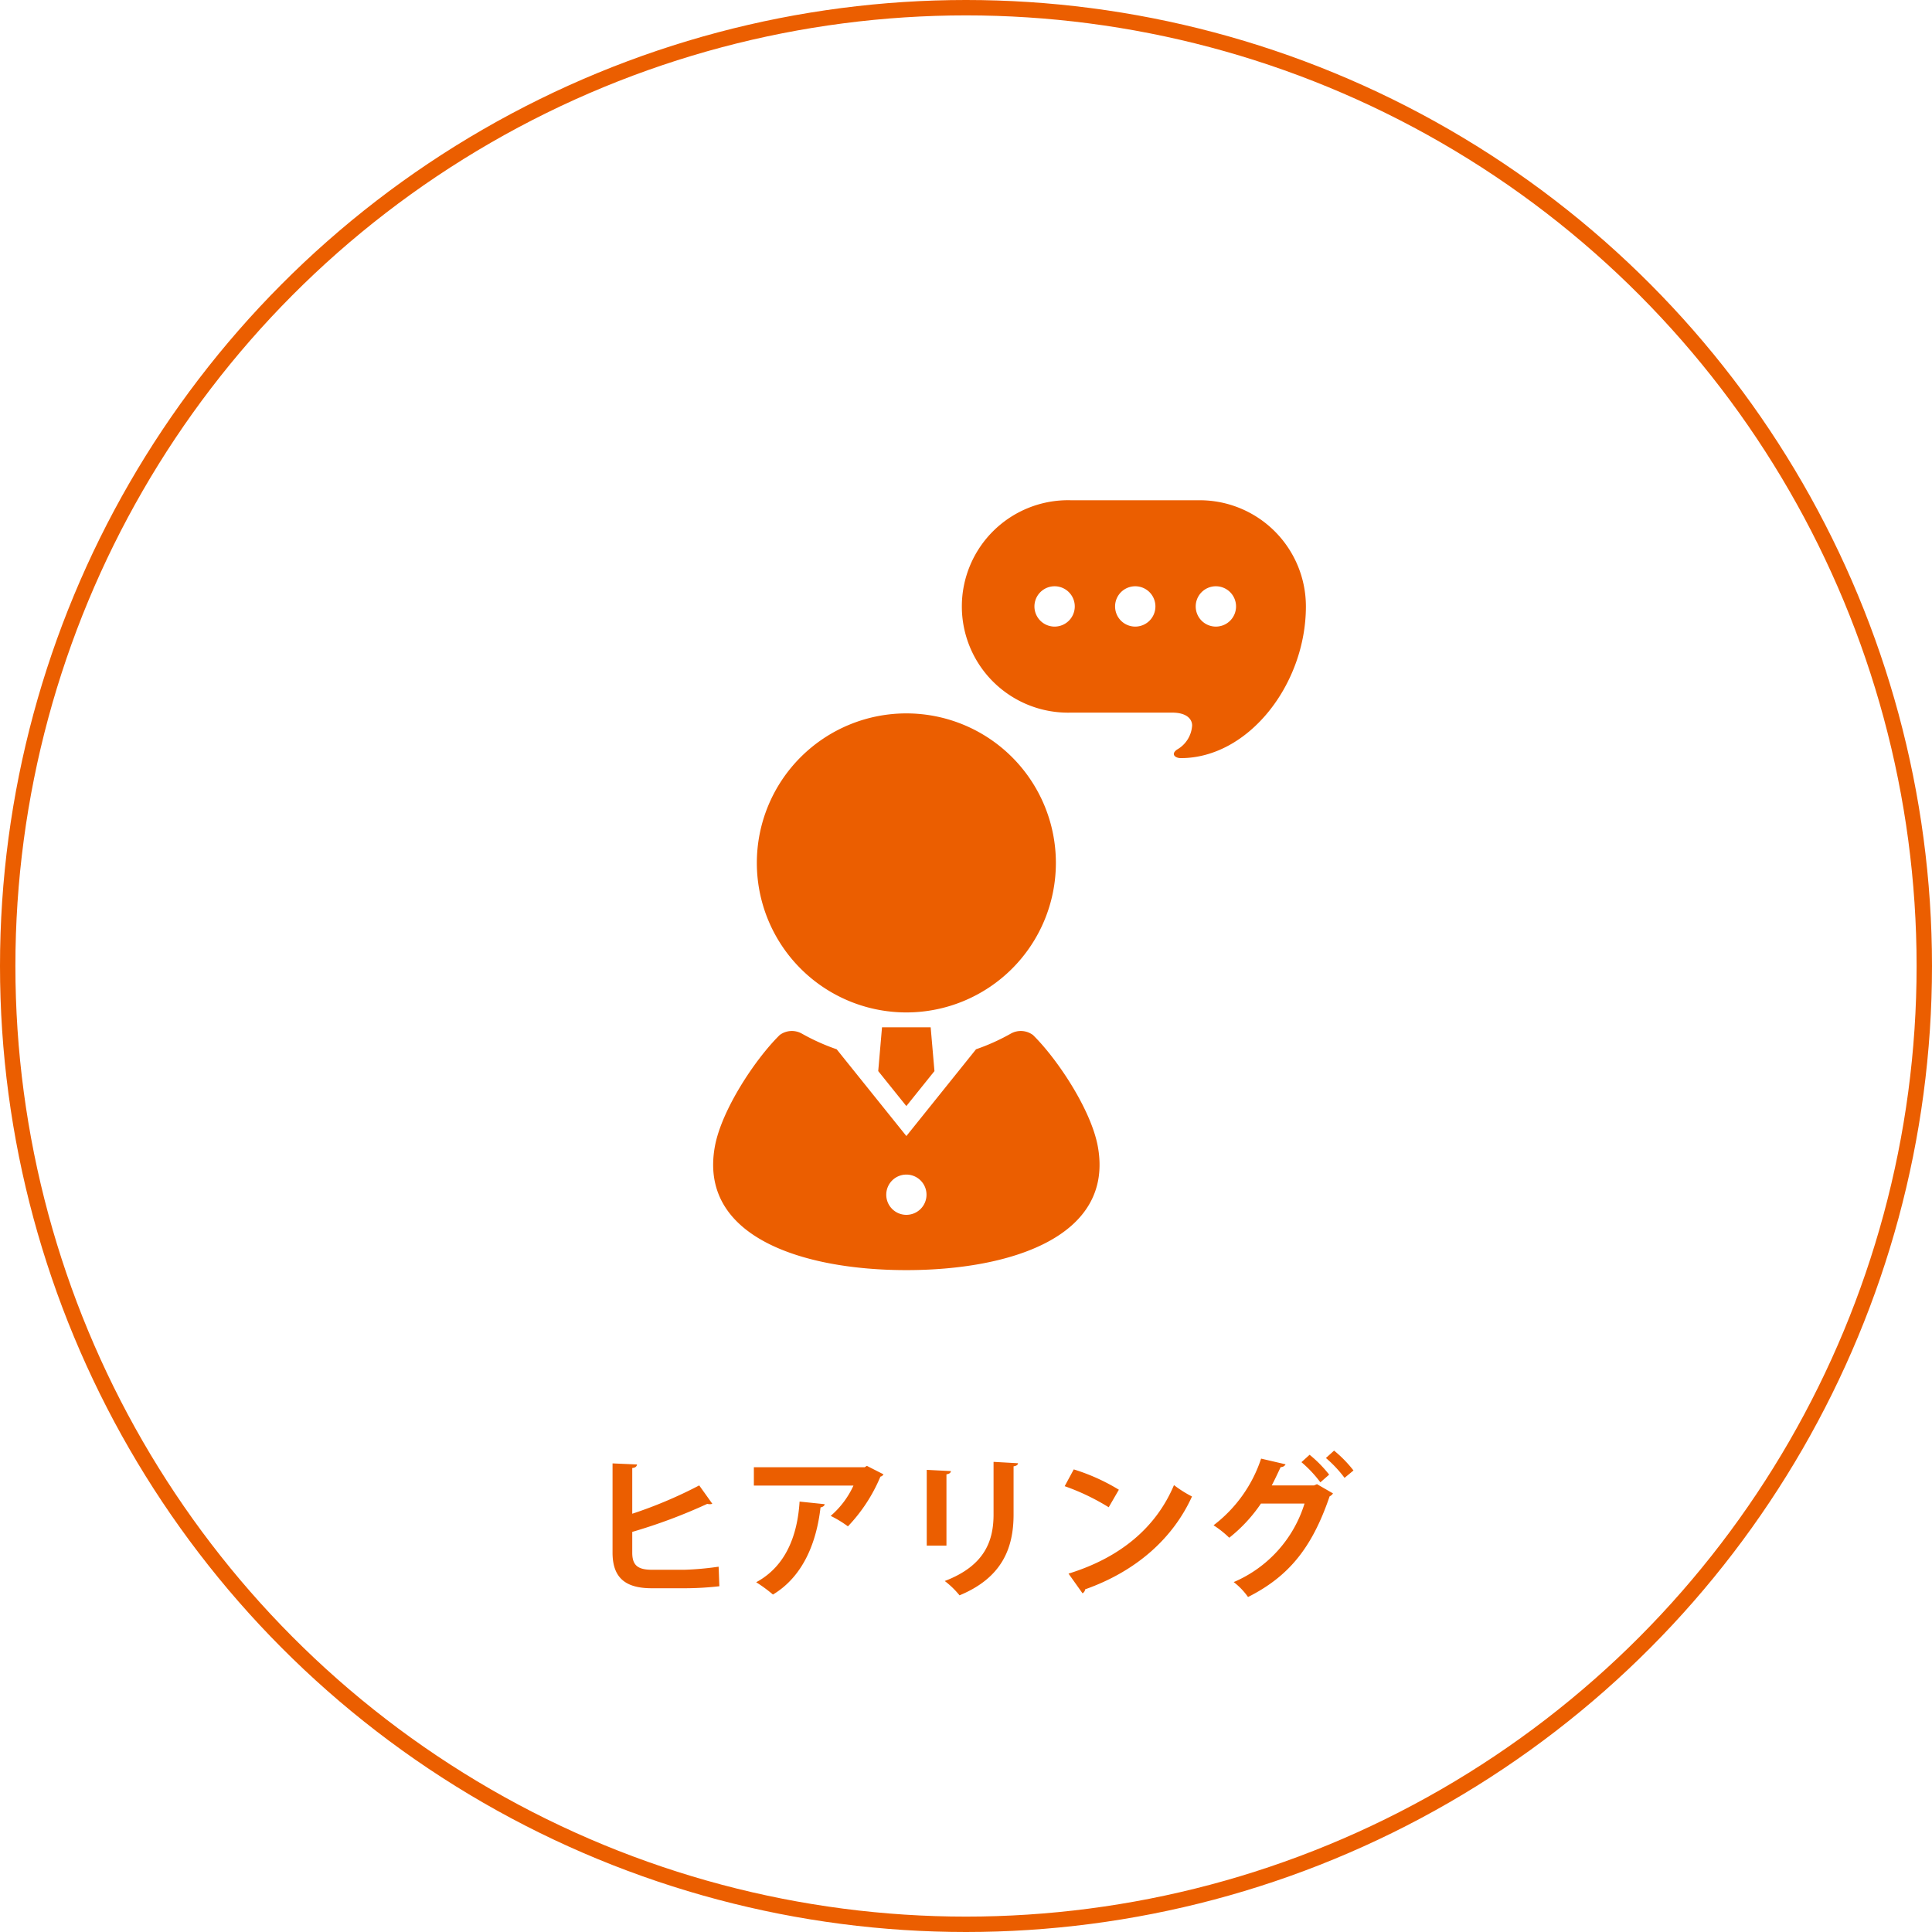 <svg xmlns="http://www.w3.org/2000/svg" xmlns:xlink="http://www.w3.org/1999/xlink" width="251" height="251" viewBox="0 0 251 251">
  <defs>
    <clipPath id="clip-path">
      <rect id="長方形_1515" data-name="長方形 1515" width="108" height="107" transform="translate(0.241 0.482)" fill="#fff" stroke="#707070" stroke-width="1"/>
    </clipPath>
    <clipPath id="clip-path-2">
      <rect id="長方形_3239" data-name="長方形 3239" width="123.005" height="100.018" transform="translate(-27)" fill="#eb5e00"/>
    </clipPath>
  </defs>
  <g id="グループ_1065" data-name="グループ 1065" transform="translate(0 -0.078)">
    <g id="楕円形_26" data-name="楕円形 26" transform="translate(0 0.078)" fill="none" stroke="#eb5e00" stroke-width="2">
      <circle cx="125.5" cy="125.5" r="125.5" stroke="none"/>
      <circle cx="125.5" cy="125.5" r="124.5" fill="none"/>
    </g>
    <g id="マスクグループ_88" data-name="マスクグループ 88" transform="translate(71.759 60.596)" clip-path="url(#clip-path)">
      <g id="グループ_3598" data-name="グループ 3598" transform="translate(28.895 4.473)">
        <g id="グループ_3598-2" data-name="グループ 3598" clip-path="url(#clip-path-2)">
          <path id="パス_757" data-name="パス 757" d="M26.348,78.577A19.425,19.425,0,1,0,6.924,59.151,19.425,19.425,0,0,0,26.348,78.577" transform="translate(-9.251 -12.036)" fill="#eb5e00"/>
          <path id="パス_758" data-name="パス 758" d="M26.172,95.189l3.652,4.545,3.653-4.545-.492-5.69H26.664Z" transform="translate(-12.729 -21.027)" fill="#eb5e00"/>
          <path id="パス_759" data-name="パス 759" d="M41.545,90.606a2.645,2.645,0,0,0-2.855-.193A27.128,27.128,0,0,1,34.15,92.46L25.1,103.733,16.044,92.46A27.158,27.158,0,0,1,11.5,90.413a2.645,2.645,0,0,0-2.855.193c-3.156,3.1-7.56,9.714-8.428,14.5C-1.91,116.891,11.753,121.151,25.1,121.151s27.007-4.26,24.876-16.044c-.868-4.787-5.272-11.4-8.428-14.5M25.1,113.97a2.615,2.615,0,1,1,2.615-2.615A2.616,2.616,0,0,1,25.1,113.97" transform="translate(-8 -21.132)" fill="#eb5e00"/>
          <path id="パス_760" data-name="パス 760" d="M62.109,0H45.359a13.8,13.8,0,1,0,0,27.591H58.538c1.971,0,2.586.916,2.586,1.665a3.866,3.866,0,0,1-1.97,3.14c-.863.615-.185,1.107.492,1.107,8.806,0,16.259-9.607,16.259-19.709A13.8,13.8,0,0,0,62.109,0M43.259,16.415a2.62,2.62,0,1,1,2.618-2.62,2.619,2.619,0,0,1-2.618,2.62m10.475,0a2.62,2.62,0,1,1,2.62-2.62,2.62,2.62,0,0,1-2.62,2.62m10.475,0a2.62,2.62,0,1,1,2.62-2.62,2.618,2.618,0,0,1-2.62,2.62" transform="translate(-6.9 0)" fill="#eb5e00"/>
        </g>
      </g>
    </g>
    <path id="パス_928" data-name="パス 928" d="M-41.28-2.06c-1.84,0-2.58-.56-2.58-2.22v-2.7a70.53,70.53,0,0,0,9.74-3.64,1.97,1.97,0,0,0,.34.04.762.762,0,0,0,.32-.06l-1.7-2.38a57.3,57.3,0,0,1-8.7,3.68v-5.94c.44-.04.58-.22.62-.46l-3.18-.14V-4.3c0,3.2,1.58,4.64,5.08,4.64h4.5a39.959,39.959,0,0,0,4.3-.26c-.04-.84-.06-1.72-.1-2.54a38.986,38.986,0,0,1-4.42.4Zm27.9-13.5-.28.18h-14.4V-13h12.94a11.486,11.486,0,0,1-2.96,3.94A14.5,14.5,0,0,1-15.84-7.7a21.119,21.119,0,0,0,4.22-6.46.586.586,0,0,0,.4-.3Zm-8.74,4.64c-.28,4.48-1.84,8.44-5.64,10.48a18.593,18.593,0,0,1,2.18,1.6c4.02-2.42,5.68-6.94,6.18-11.32.32-.06.52-.22.54-.42Zm25.2-5.16v6.82c0,3.32-1.04,6.64-6.34,8.66A11.344,11.344,0,0,1-1.34,1.26C4.28-1.06,5.68-5,5.68-9.24V-15.5c.4-.06.56-.2.58-.4ZM-3.04-5.2v-9.26c.38-.06.56-.2.58-.42l-3.14-.16V-5.2Zm15.36-7.72a29.2,29.2,0,0,1,5.72,2.74l1.32-2.28A25.949,25.949,0,0,0,13.5-15.1ZM14.64,1a.7.7,0,0,0,.34-.52c6.62-2.34,11.4-6.6,13.88-12.06a15.137,15.137,0,0,1-2.34-1.48c-2.32,5.5-6.96,9.42-13.7,11.5ZM46.26-16.58A15.891,15.891,0,0,1,48.68-14l1.16-.96a16.062,16.062,0,0,0-2.52-2.58Zm-3.18.54a15.947,15.947,0,0,1,2.46,2.62l1.14-1A16.222,16.222,0,0,0,44.14-17Zm2.02,2.86-.38.16h-5.5c.36-.66.82-1.66,1.16-2.38a.685.685,0,0,0,.64-.36l-3.18-.74a17.944,17.944,0,0,1-6.18,8.66A12.98,12.98,0,0,1,33.7-6.22a19.857,19.857,0,0,0,4.12-4.44h5.66a16.306,16.306,0,0,1-9.2,10.2,8.865,8.865,0,0,1,1.86,1.94c5.14-2.6,8.26-6.2,10.6-13.08a1.02,1.02,0,0,0,.44-.38Z" transform="translate(126 206.078)" fill="#eb5e00"/>
  </g>
</svg>

